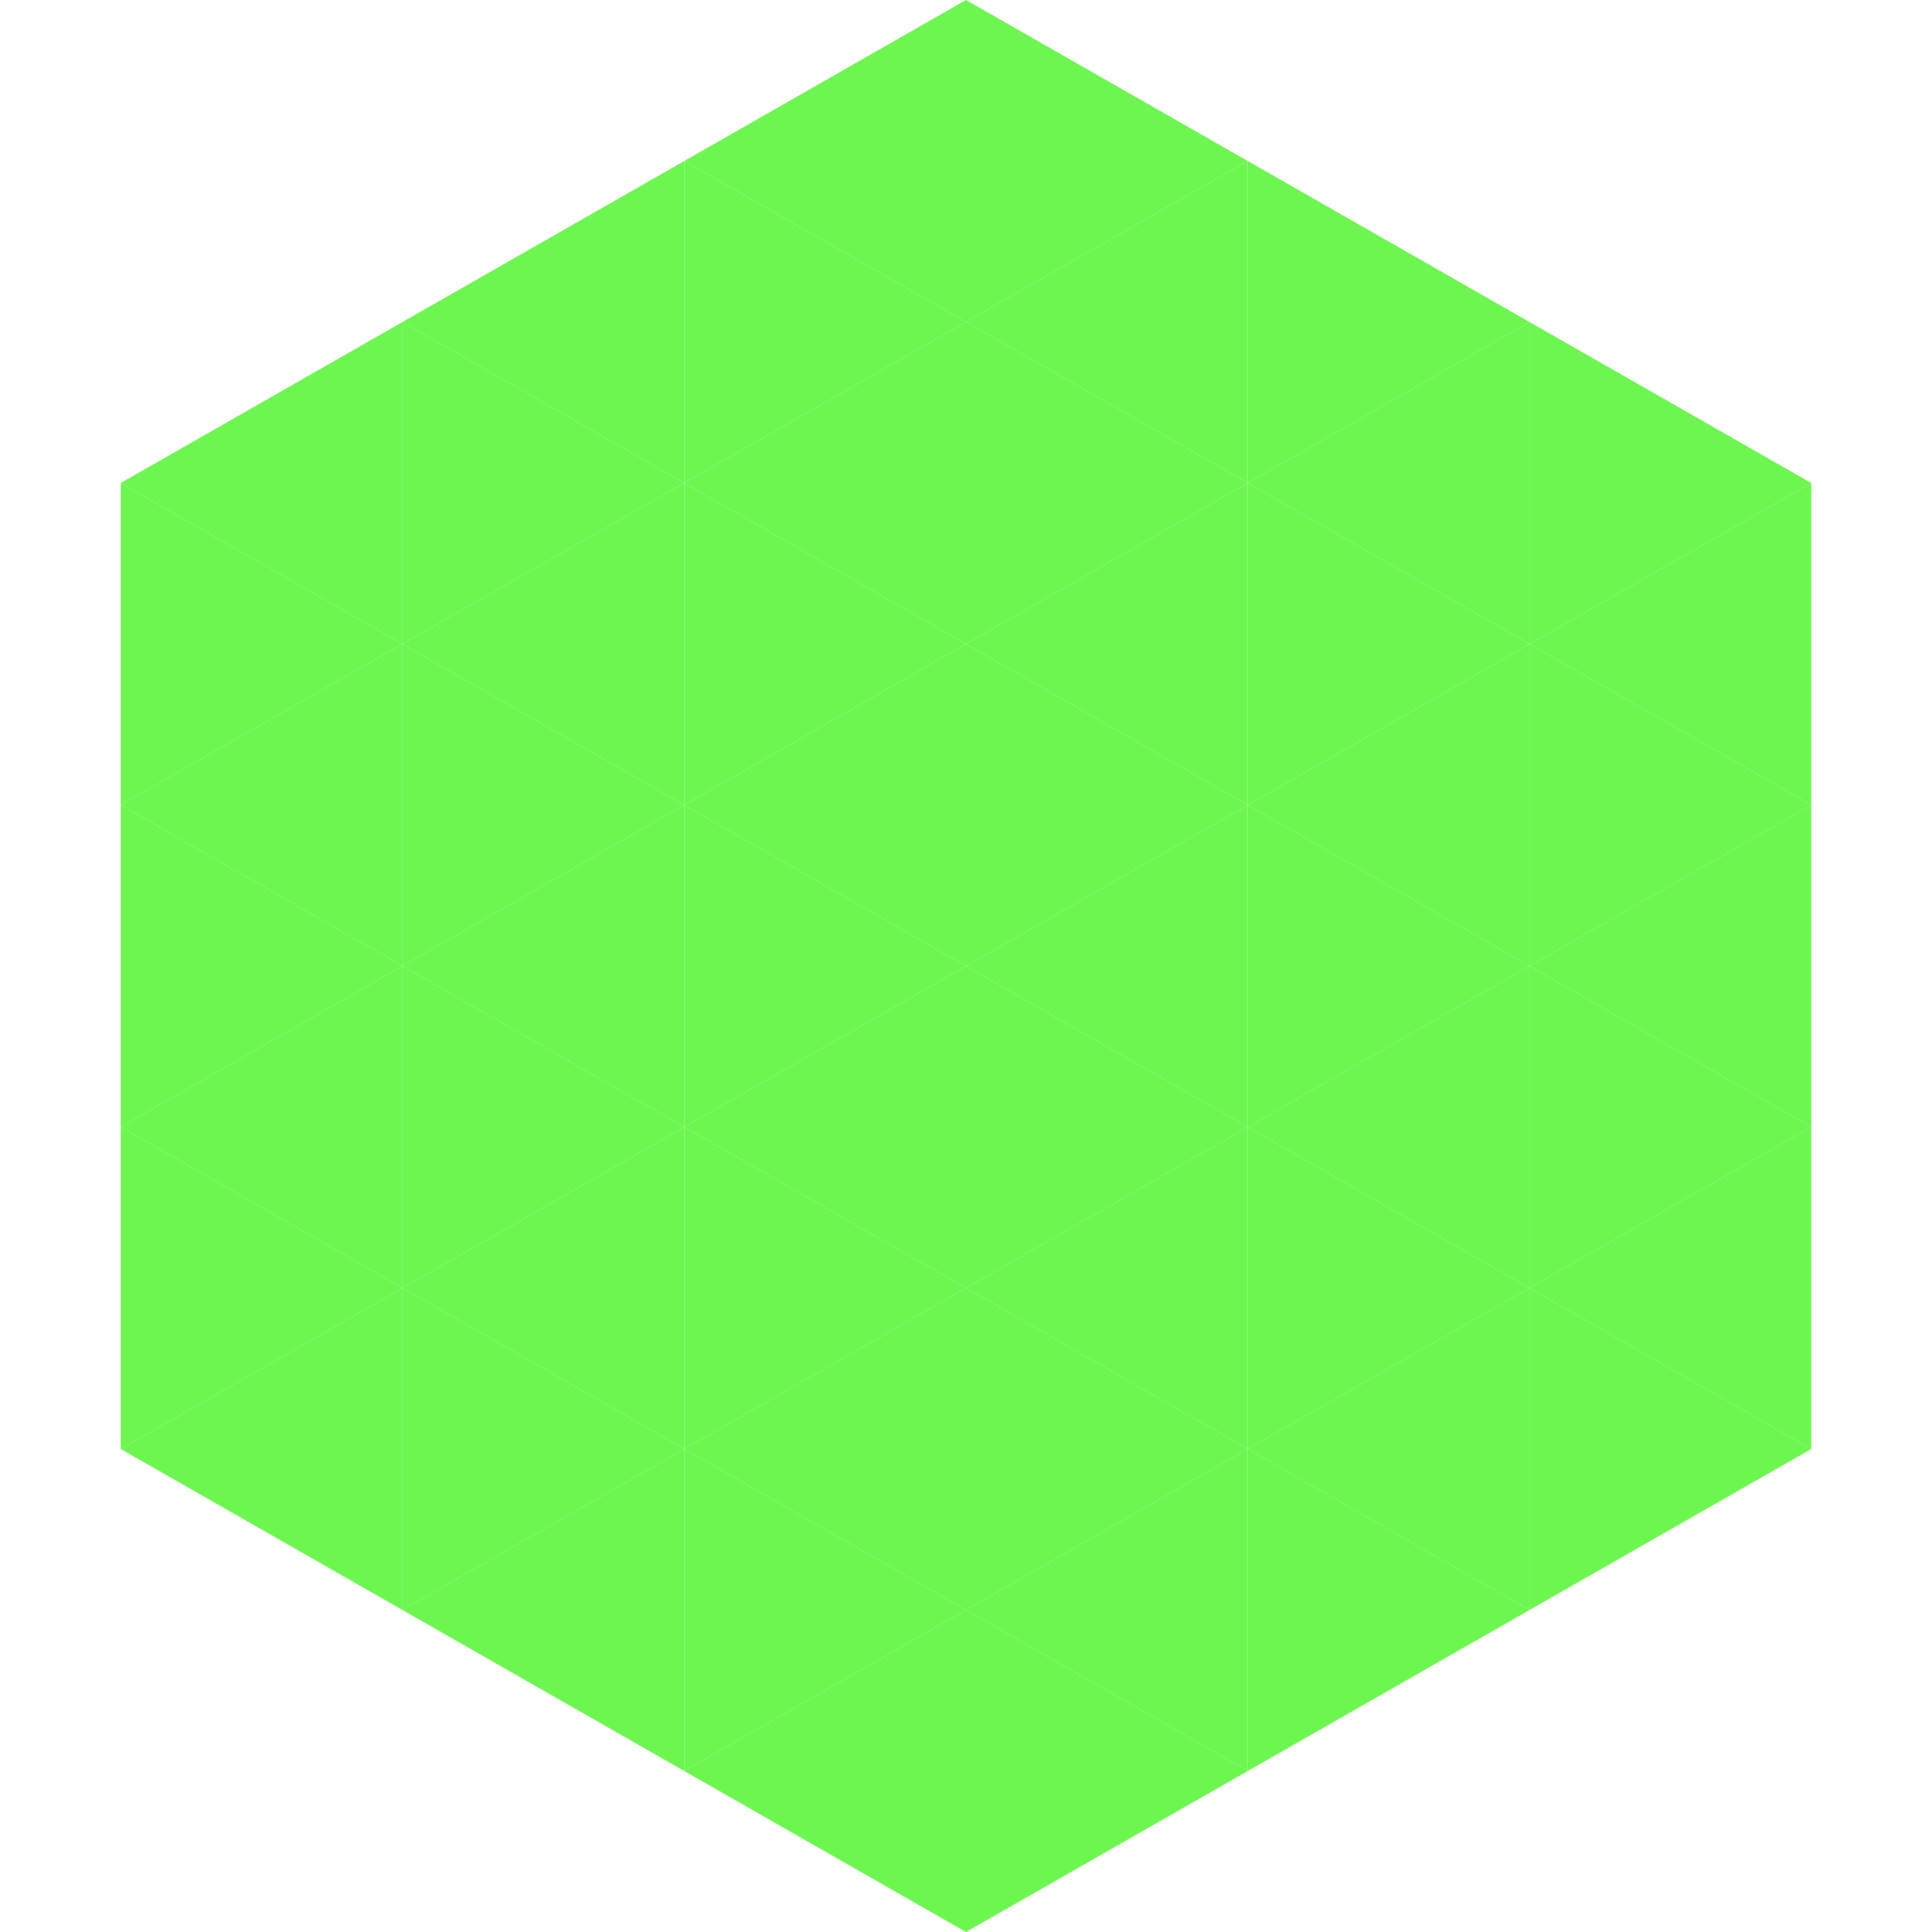 <?xml version="1.0"?>
<!-- Generated by SVGo -->
<svg width="240" height="240"
     xmlns="http://www.w3.org/2000/svg"
     xmlns:xlink="http://www.w3.org/1999/xlink">
<polygon points="50,40 15,60 50,80" style="fill:rgb(108,246,79)" />
<polygon points="190,40 225,60 190,80" style="fill:rgb(108,246,79)" />
<polygon points="15,60 50,80 15,100" style="fill:rgb(108,246,79)" />
<polygon points="225,60 190,80 225,100" style="fill:rgb(108,246,79)" />
<polygon points="50,80 15,100 50,120" style="fill:rgb(108,246,79)" />
<polygon points="190,80 225,100 190,120" style="fill:rgb(108,246,79)" />
<polygon points="15,100 50,120 15,140" style="fill:rgb(108,246,79)" />
<polygon points="225,100 190,120 225,140" style="fill:rgb(108,246,79)" />
<polygon points="50,120 15,140 50,160" style="fill:rgb(108,246,79)" />
<polygon points="190,120 225,140 190,160" style="fill:rgb(108,246,79)" />
<polygon points="15,140 50,160 15,180" style="fill:rgb(108,246,79)" />
<polygon points="225,140 190,160 225,180" style="fill:rgb(108,246,79)" />
<polygon points="50,160 15,180 50,200" style="fill:rgb(108,246,79)" />
<polygon points="190,160 225,180 190,200" style="fill:rgb(108,246,79)" />
<polygon points="15,180 50,200 15,220" style="fill:rgb(255,255,255); fill-opacity:0" />
<polygon points="225,180 190,200 225,220" style="fill:rgb(255,255,255); fill-opacity:0" />
<polygon points="50,0 85,20 50,40" style="fill:rgb(255,255,255); fill-opacity:0" />
<polygon points="190,0 155,20 190,40" style="fill:rgb(255,255,255); fill-opacity:0" />
<polygon points="85,20 50,40 85,60" style="fill:rgb(108,246,79)" />
<polygon points="155,20 190,40 155,60" style="fill:rgb(108,246,79)" />
<polygon points="50,40 85,60 50,80" style="fill:rgb(108,246,79)" />
<polygon points="190,40 155,60 190,80" style="fill:rgb(108,246,79)" />
<polygon points="85,60 50,80 85,100" style="fill:rgb(108,246,79)" />
<polygon points="155,60 190,80 155,100" style="fill:rgb(108,246,79)" />
<polygon points="50,80 85,100 50,120" style="fill:rgb(108,246,79)" />
<polygon points="190,80 155,100 190,120" style="fill:rgb(108,246,79)" />
<polygon points="85,100 50,120 85,140" style="fill:rgb(108,246,79)" />
<polygon points="155,100 190,120 155,140" style="fill:rgb(108,246,79)" />
<polygon points="50,120 85,140 50,160" style="fill:rgb(108,246,79)" />
<polygon points="190,120 155,140 190,160" style="fill:rgb(108,246,79)" />
<polygon points="85,140 50,160 85,180" style="fill:rgb(108,246,79)" />
<polygon points="155,140 190,160 155,180" style="fill:rgb(108,246,79)" />
<polygon points="50,160 85,180 50,200" style="fill:rgb(108,246,79)" />
<polygon points="190,160 155,180 190,200" style="fill:rgb(108,246,79)" />
<polygon points="85,180 50,200 85,220" style="fill:rgb(108,246,79)" />
<polygon points="155,180 190,200 155,220" style="fill:rgb(108,246,79)" />
<polygon points="120,0 85,20 120,40" style="fill:rgb(108,246,79)" />
<polygon points="120,0 155,20 120,40" style="fill:rgb(108,246,79)" />
<polygon points="85,20 120,40 85,60" style="fill:rgb(108,246,79)" />
<polygon points="155,20 120,40 155,60" style="fill:rgb(108,246,79)" />
<polygon points="120,40 85,60 120,80" style="fill:rgb(108,246,79)" />
<polygon points="120,40 155,60 120,80" style="fill:rgb(108,246,79)" />
<polygon points="85,60 120,80 85,100" style="fill:rgb(108,246,79)" />
<polygon points="155,60 120,80 155,100" style="fill:rgb(108,246,79)" />
<polygon points="120,80 85,100 120,120" style="fill:rgb(108,246,79)" />
<polygon points="120,80 155,100 120,120" style="fill:rgb(108,246,79)" />
<polygon points="85,100 120,120 85,140" style="fill:rgb(108,246,79)" />
<polygon points="155,100 120,120 155,140" style="fill:rgb(108,246,79)" />
<polygon points="120,120 85,140 120,160" style="fill:rgb(108,246,79)" />
<polygon points="120,120 155,140 120,160" style="fill:rgb(108,246,79)" />
<polygon points="85,140 120,160 85,180" style="fill:rgb(108,246,79)" />
<polygon points="155,140 120,160 155,180" style="fill:rgb(108,246,79)" />
<polygon points="120,160 85,180 120,200" style="fill:rgb(108,246,79)" />
<polygon points="120,160 155,180 120,200" style="fill:rgb(108,246,79)" />
<polygon points="85,180 120,200 85,220" style="fill:rgb(108,246,79)" />
<polygon points="155,180 120,200 155,220" style="fill:rgb(108,246,79)" />
<polygon points="120,200 85,220 120,240" style="fill:rgb(108,246,79)" />
<polygon points="120,200 155,220 120,240" style="fill:rgb(108,246,79)" />
<polygon points="85,220 120,240 85,260" style="fill:rgb(255,255,255); fill-opacity:0" />
<polygon points="155,220 120,240 155,260" style="fill:rgb(255,255,255); fill-opacity:0" />
</svg>
